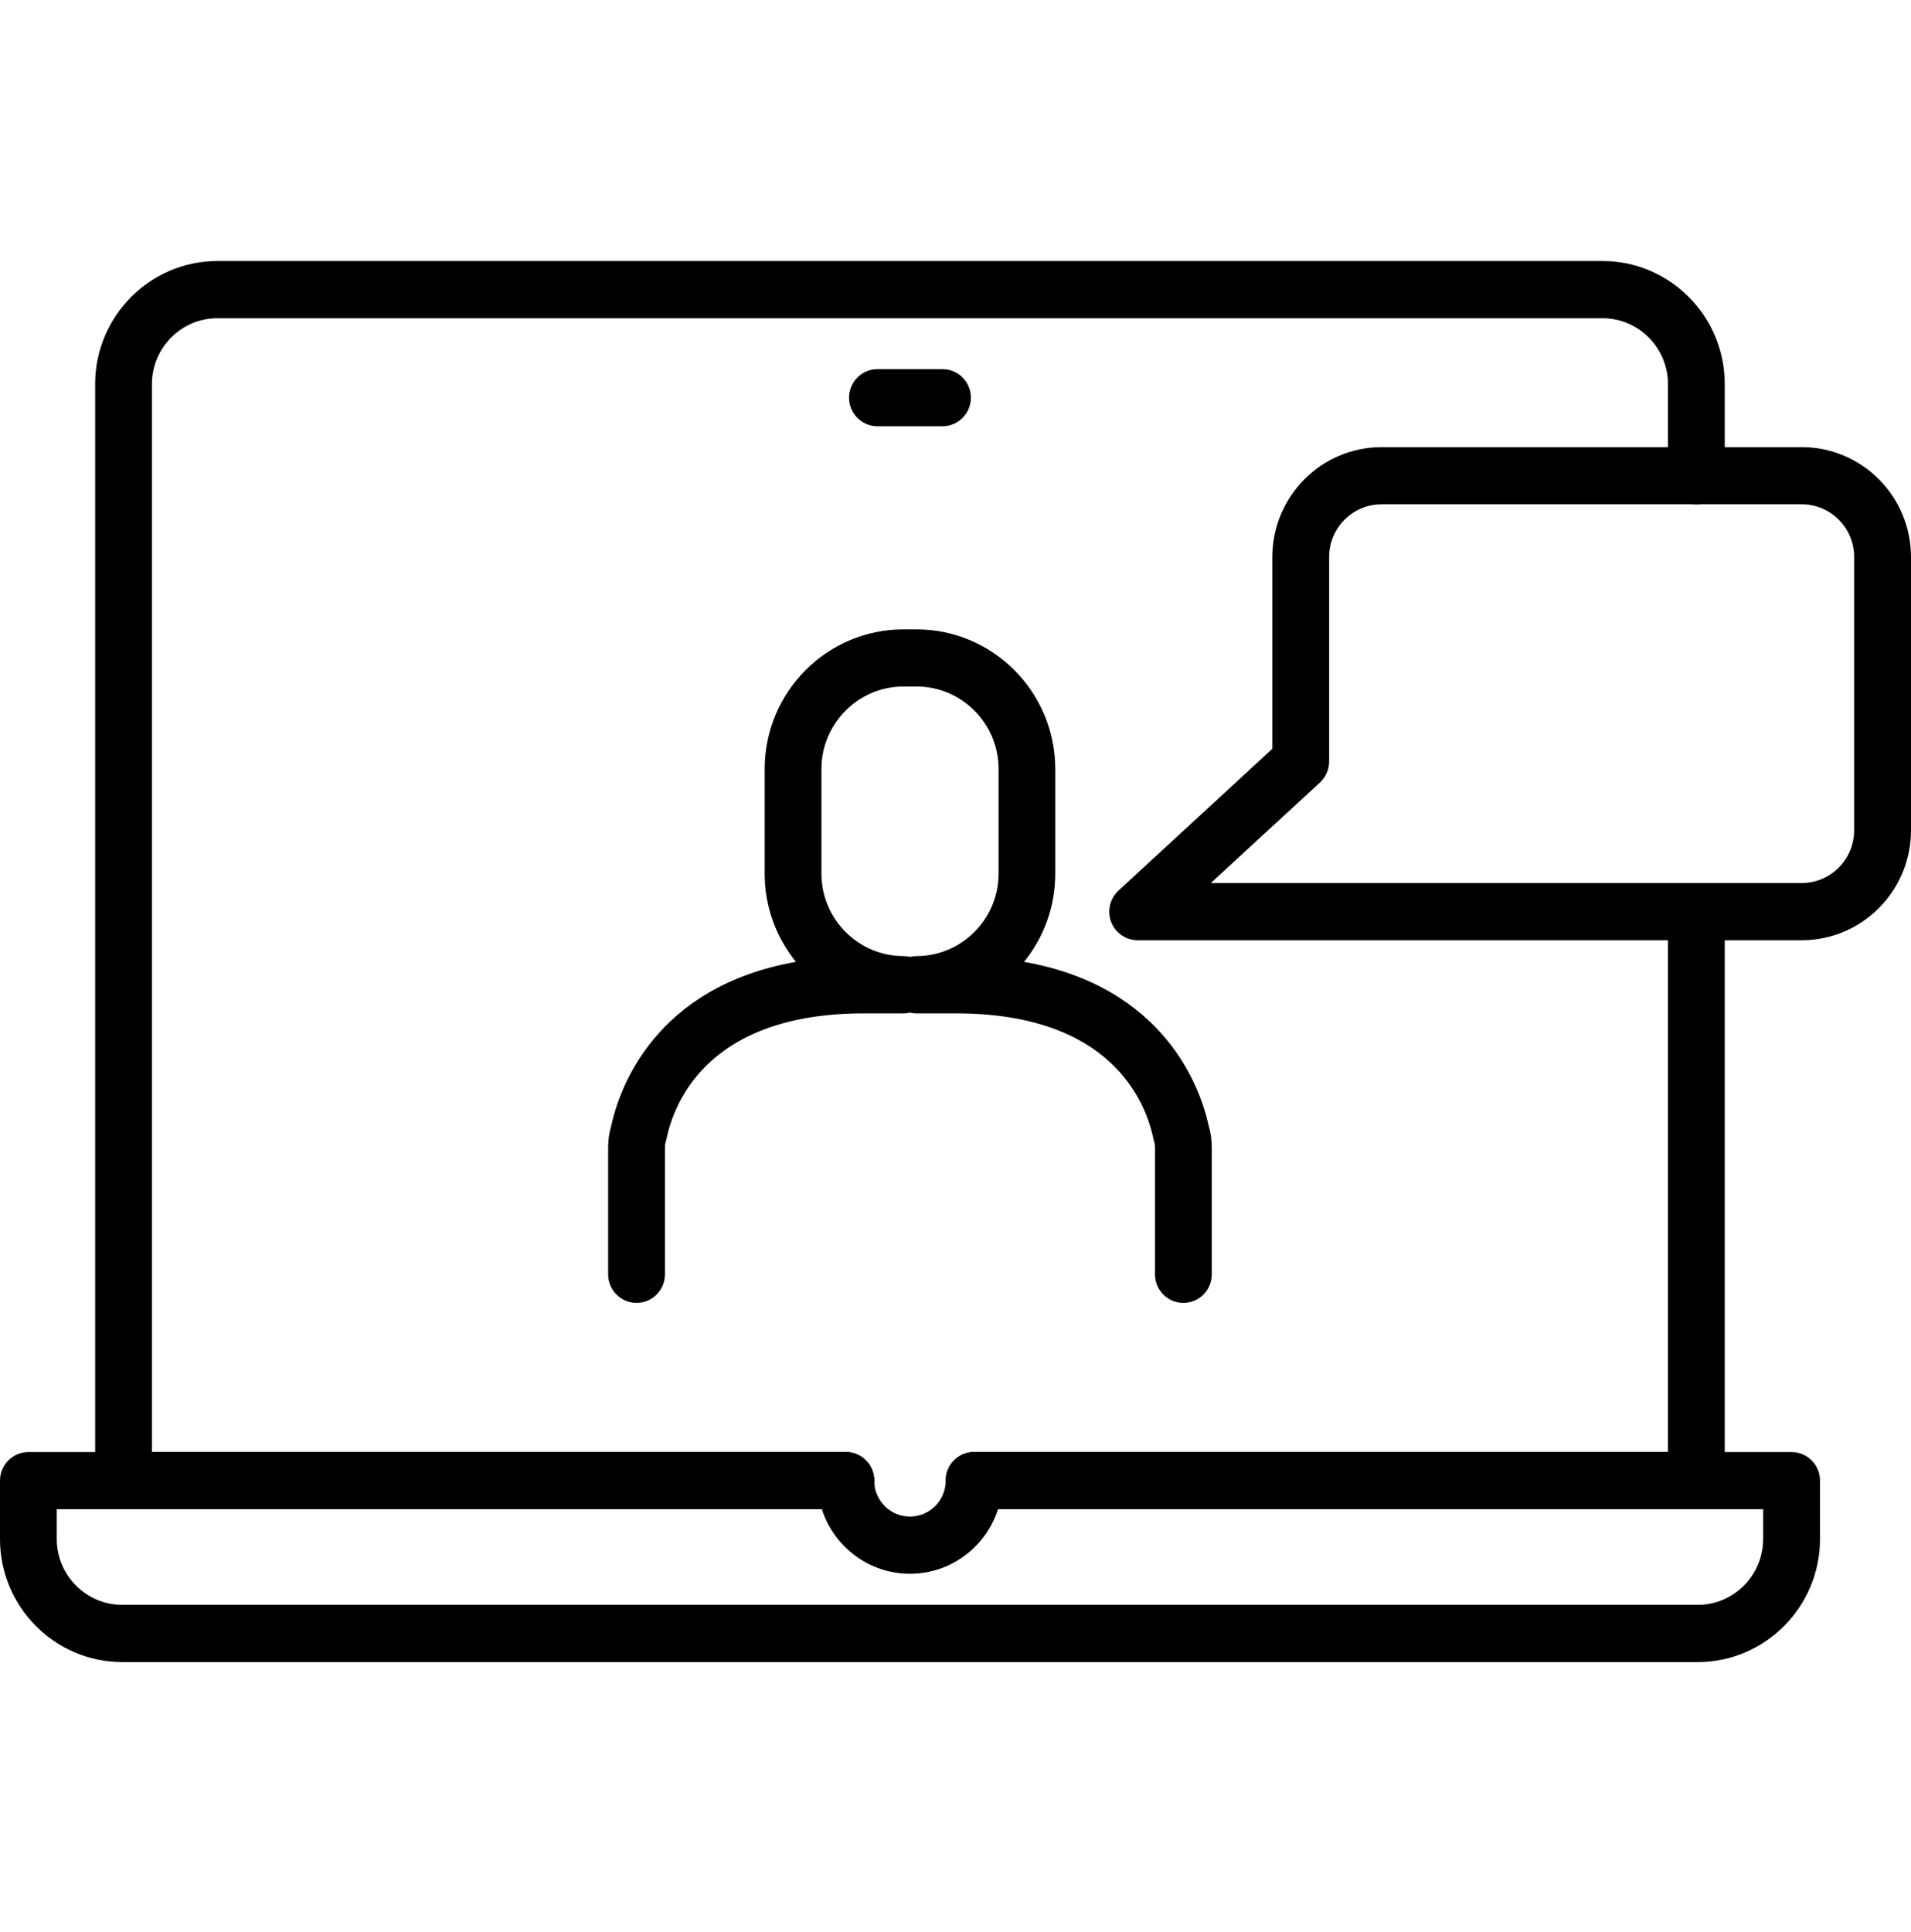 <?xml version="1.0" encoding="UTF-8"?><svg width="91" height="92" viewBox="0 0 91 92" fill="none" xmlns="http://www.w3.org/2000/svg">
<g id="002-online-education" clip-path="url(#clip0_2755_167190)">
<g id="Group">
<g id="Group_2">
<g id="Group_3">
<g id="Group_4">
<g id="Group_5">
<path id="Vector" d="M85.798 44.764H54.176C53.619 44.764 53.116 44.421 52.914 43.898C52.712 43.374 52.851 42.781 53.262 42.401L60.587 35.651V26.521C60.587 23.635 62.919 21.288 65.791 21.288H85.798C88.667 21.288 91 23.635 91 26.521V39.531C91 42.418 88.667 44.764 85.798 44.764ZM57.658 42.041H85.798C87.173 42.041 88.293 40.914 88.293 39.528V26.521C88.293 25.134 87.173 24.008 85.798 24.008H65.791C64.413 24.008 63.293 25.134 63.293 26.521V36.251C63.293 36.634 63.134 36.998 62.856 37.255L57.658 42.041Z" fill="black"/>
</g>
</g>
</g>
<g id="Group_6">
<g id="Group_7">
<path id="Vector_2" d="M44.881 20.294H41.783C41.035 20.294 40.432 19.685 40.432 18.934C40.432 18.184 41.038 17.574 41.783 17.574H44.881C45.63 17.574 46.233 18.184 46.233 18.934C46.233 19.685 45.626 20.294 44.881 20.294Z" fill="black"/>
</g>
</g>
<g id="Group_8">
<g id="Group_9">
<path id="Vector_3" d="M80.843 79.13H5.821C2.61 79.13 0 76.503 0 73.273V70.493C0 69.74 0.606 69.133 1.352 69.133H40.279C41.028 69.133 41.631 69.743 41.631 70.493C41.631 71.247 41.024 71.853 40.279 71.853H2.703V73.27C2.703 75 4.101 76.407 5.821 76.407H80.842C82.562 76.407 83.96 75 83.96 73.27V71.853H46.388C45.639 71.853 45.036 71.244 45.036 70.493C45.036 69.74 45.642 69.133 46.388 69.133H85.315C86.064 69.133 86.667 69.743 86.667 70.493V73.273C86.666 76.503 84.053 79.13 80.843 79.13Z" fill="black"/>
</g>
</g>
<g id="Group_10">
<g id="Group_11">
<path id="Vector_4" d="M40.275 71.853H5.883C5.134 71.853 4.531 71.244 4.531 70.493V18.288C4.531 15.058 7.142 12.428 10.352 12.428H76.309C79.52 12.428 82.13 15.055 82.13 18.288V22.648C82.13 23.401 81.524 24.008 80.778 24.008C80.033 24.008 79.427 23.398 79.427 22.648V18.288C79.427 16.558 78.028 15.151 76.309 15.151H10.352C8.633 15.151 7.235 16.558 7.235 18.288V69.134H40.275C41.023 69.134 41.626 69.743 41.626 70.494C41.626 71.244 41.023 71.853 40.275 71.853Z" fill="black"/>
</g>
</g>
<g id="Group_12">
<g id="Group_13">
<path id="Vector_5" d="M80.779 71.853H46.387C45.638 71.853 45.035 71.243 45.035 70.493C45.035 69.743 45.641 69.133 46.387 69.133H79.427V43.404C79.427 42.65 80.033 42.044 80.779 42.044C81.524 42.044 82.13 42.654 82.13 43.404V70.493C82.13 71.243 81.524 71.853 80.779 71.853Z" fill="black"/>
</g>
</g>
<g id="Group_14">
<g id="Group_15">
<path id="Vector_6" d="M43.33 74.927C40.898 74.927 38.924 72.937 38.924 70.49C38.924 69.737 39.53 69.13 40.276 69.13C41.021 69.13 41.627 69.74 41.627 70.49C41.627 71.433 42.393 72.204 43.33 72.204C44.268 72.204 45.033 71.437 45.033 70.49C45.033 69.737 45.639 69.13 46.385 69.13C47.13 69.13 47.737 69.74 47.737 70.49C47.739 72.937 45.762 74.927 43.33 74.927Z" fill="black"/>
</g>
</g>
<g id="Group_16">
<g id="Group_17">
<path id="Vector_7" d="M56.35 62.03C55.602 62.03 54.999 61.421 54.999 60.67V54.627C54.999 54.531 54.985 54.434 54.956 54.34C54.942 54.297 54.933 54.257 54.923 54.214C54.548 52.42 52.879 48.247 45.527 48.247H43.639C43.533 48.247 43.43 48.234 43.331 48.211C43.231 48.234 43.129 48.247 43.023 48.247H41.134C33.783 48.247 32.113 52.42 31.739 54.214C31.729 54.257 31.719 54.3 31.706 54.34C31.676 54.434 31.663 54.527 31.663 54.627V60.67C31.663 61.424 31.056 62.03 30.311 62.03C29.565 62.03 28.959 61.421 28.959 60.67V54.627C28.959 54.277 29.009 53.927 29.108 53.594C29.483 51.867 31.139 46.99 37.901 45.794C36.973 44.647 36.413 43.184 36.413 41.594V36.617C36.413 32.947 39.378 29.964 43.026 29.964H43.639C47.286 29.964 50.251 32.948 50.251 36.617V41.594C50.251 43.184 49.695 44.647 48.764 45.794C55.522 46.99 57.178 51.867 57.556 53.594C57.656 53.93 57.702 54.277 57.702 54.627V60.67C57.706 61.424 57.099 62.03 56.35 62.03ZM43.026 32.684C40.872 32.684 39.116 34.448 39.116 36.614V41.591C39.116 43.757 40.869 45.52 43.026 45.52C43.132 45.52 43.234 45.534 43.334 45.557C43.433 45.534 43.536 45.52 43.642 45.52C45.795 45.52 47.551 43.757 47.551 41.591V36.614C47.551 34.448 45.798 32.684 43.642 32.684L43.026 32.684Z" fill="black"/>
</g>
</g>
</g>
</g>
</g>
<defs>
<clipPath id="clip0_2755_167190">
<rect width="91" height="91.558" fill="white"/>
</clipPath>
</defs>
</svg>
